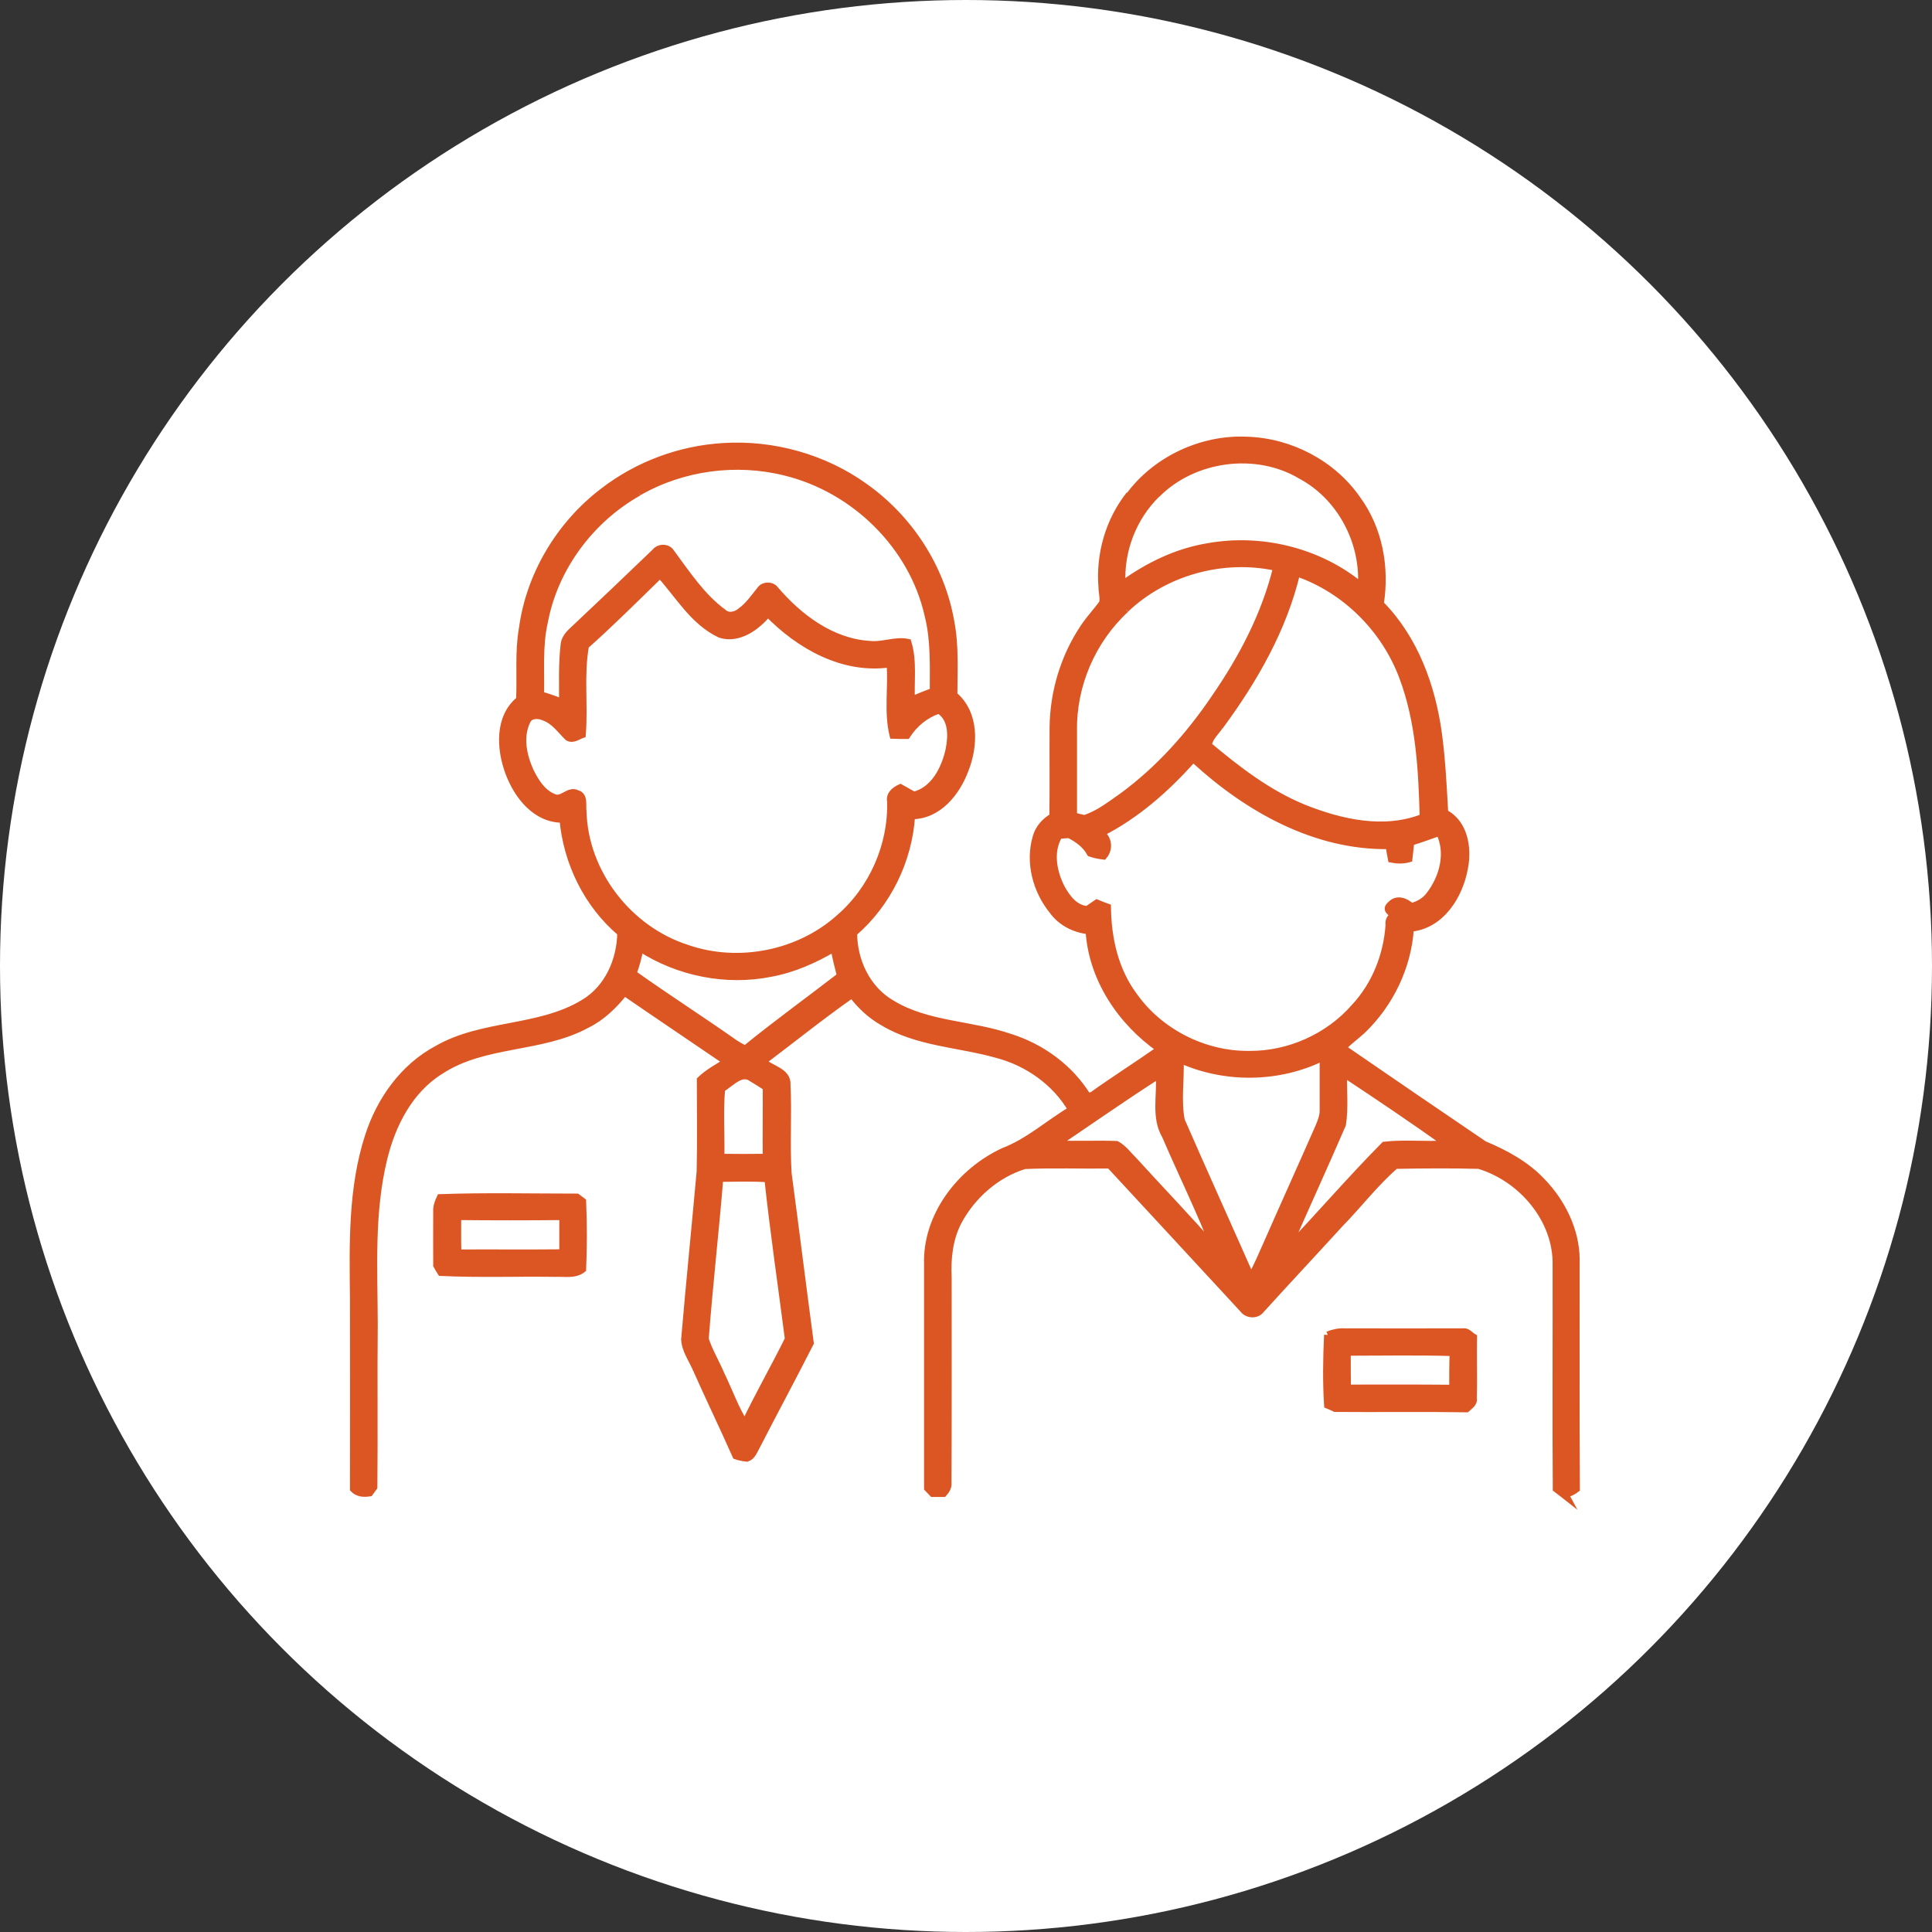 <svg xmlns="http://www.w3.org/2000/svg" width="75" height="75" viewBox="0 0 75 75" fill="none"><rect x="0" y="0" width="75" height="75" fill="#333333" stroke="none"/><circle cx="37.5" cy="37.5" r="37.5" fill="white"></circle><g clip-path="url(#clip0_72_532)"><path fill-rule="evenodd" clip-rule="evenodd" d="M43.853 19.221C44.885 17.838 46.648 17.009 48.396 17.087C50.087 17.136 51.728 17.999 52.681 19.368C53.541 20.534 53.806 22.029 53.584 23.441C54.924 24.796 55.591 26.649 55.842 28.489C55.978 29.507 56.028 30.532 56.085 31.557C56.859 31.95 57.002 32.933 56.852 33.691C56.666 34.752 55.956 35.924 54.752 36.036C54.659 37.525 53.964 38.971 52.875 40.01C52.624 40.235 52.352 40.432 52.123 40.677C53.95 41.934 55.777 43.184 57.612 44.427C58.436 44.771 59.238 45.206 59.855 45.859C60.636 46.666 61.173 47.748 61.188 48.871C61.188 51.848 61.18 54.825 61.195 57.802C61.066 57.9 60.922 57.977 60.758 58.005L60.815 58.111C60.679 58.005 60.55 57.893 60.413 57.795C60.392 54.902 60.413 52.002 60.406 49.11C60.442 47.354 59.088 45.746 57.411 45.241C56.336 45.213 55.254 45.22 54.172 45.241C53.377 45.929 52.724 46.793 51.986 47.544C50.976 48.653 49.951 49.742 48.948 50.851C48.783 51.069 48.418 51.047 48.26 50.83C46.533 48.962 44.813 47.095 43.079 45.227C41.975 45.241 40.872 45.199 39.776 45.248C38.672 45.585 37.748 46.413 37.21 47.404C36.852 48.078 36.773 48.85 36.809 49.594C36.809 52.248 36.816 54.902 36.802 57.549C36.823 57.717 36.737 57.858 36.63 57.977C36.522 57.977 36.314 57.977 36.207 57.977C36.157 57.921 36.056 57.816 36.006 57.767C36.006 54.874 36.006 51.988 36.006 49.096C35.942 47.214 37.26 45.48 38.959 44.693C39.933 44.321 40.707 43.605 41.596 43.078C40.979 42.011 39.883 41.239 38.679 40.93C37.21 40.516 35.605 40.488 34.272 39.68C33.799 39.413 33.398 39.034 33.075 38.606C31.893 39.435 30.768 40.34 29.614 41.211C29.929 41.499 30.589 41.59 30.553 42.11C30.61 43.254 30.524 44.406 30.596 45.55C30.89 47.748 31.162 49.938 31.456 52.136C30.775 53.477 30.058 54.804 29.37 56.145C29.27 56.313 29.206 56.538 28.998 56.608C28.855 56.594 28.704 56.566 28.568 56.517C28.066 55.386 27.529 54.277 27.027 53.147C26.862 52.768 26.597 52.41 26.576 51.995C26.762 49.819 26.984 47.642 27.178 45.473C27.206 44.293 27.185 43.107 27.185 41.92C27.486 41.632 27.851 41.436 28.202 41.218C26.884 40.319 25.558 39.428 24.24 38.522C23.838 39.027 23.365 39.491 22.778 39.779C21.008 40.74 18.801 40.453 17.102 41.569C15.898 42.313 15.225 43.647 14.902 44.967C14.386 47.066 14.523 49.243 14.53 51.384C14.508 53.498 14.537 55.611 14.515 57.731C14.472 57.788 14.393 57.9 14.351 57.956C14.114 57.991 13.892 57.977 13.72 57.802C13.72 55.344 13.727 52.887 13.72 50.43C13.698 48.316 13.641 46.154 14.3 44.111C14.745 42.72 15.655 41.422 16.98 40.719C18.722 39.715 20.922 39.982 22.642 38.943C23.602 38.381 24.082 37.279 24.096 36.212C22.792 35.11 22.004 33.481 21.853 31.803C20.793 31.817 20.076 30.876 19.747 29.984C19.41 29.072 19.331 27.843 20.169 27.162C20.212 26.242 20.119 25.315 20.277 24.41C20.556 22.324 21.717 20.372 23.408 19.081C24.741 18.048 26.396 17.43 28.095 17.332C30.023 17.213 32 17.768 33.562 18.891C35.311 20.127 36.544 22.036 36.909 24.122C37.095 25.062 37.031 26.024 37.031 26.979C37.877 27.688 37.841 28.938 37.468 29.879C37.145 30.756 36.429 31.669 35.39 31.669C35.275 33.397 34.473 35.068 33.14 36.219C33.14 37.293 33.648 38.395 34.616 38.957C35.999 39.8 37.697 39.743 39.202 40.263C40.442 40.649 41.545 41.464 42.219 42.559C42.262 42.552 42.348 42.531 42.398 42.524C43.258 41.906 44.161 41.337 45.028 40.727C43.509 39.666 42.391 37.988 42.276 36.135C41.717 36.078 41.194 35.812 40.865 35.362C40.227 34.576 39.933 33.488 40.22 32.505C40.313 32.154 40.564 31.88 40.872 31.697C40.886 30.546 40.872 29.394 40.879 28.243C40.893 26.867 41.302 25.498 42.076 24.346C42.298 24.016 42.57 23.728 42.8 23.413C42.85 23.216 42.778 23.012 42.778 22.809C42.67 21.531 43.043 20.211 43.846 19.2L43.853 19.221ZM51.549 51.841C51.764 51.757 51.986 51.707 52.223 51.721C53.742 51.728 55.268 51.721 56.788 51.721C56.967 51.686 57.074 51.855 57.21 51.932C57.196 52.725 57.225 53.512 57.203 54.305C57.239 54.495 57.06 54.6 56.938 54.712C55.24 54.684 53.541 54.712 51.836 54.698C51.764 54.663 51.614 54.593 51.542 54.565C51.485 53.659 51.499 52.746 51.542 51.841H51.549ZM17.102 46.512C18.872 46.449 20.642 46.491 22.412 46.491C22.47 46.533 22.577 46.617 22.634 46.659C22.67 47.537 22.67 48.414 22.634 49.292C22.333 49.531 21.932 49.44 21.574 49.454C20.09 49.433 18.607 49.489 17.131 49.419C17.088 49.348 17.002 49.215 16.966 49.145C16.966 48.45 16.959 47.755 16.966 47.059C16.952 46.863 17.023 46.68 17.102 46.512ZM44.928 19.2C43.989 20.113 43.495 21.425 43.573 22.717C44.569 21.987 45.709 21.433 46.941 21.236C48.948 20.885 51.105 21.397 52.703 22.647C52.746 22.654 52.825 22.675 52.868 22.682C52.939 21.004 52.036 19.298 50.517 18.484C48.776 17.445 46.347 17.775 44.928 19.207V19.2ZM24.806 19.13C22.921 20.19 21.531 22.078 21.144 24.178C20.936 25.098 21.022 26.052 21 26.986C21.287 27.07 21.574 27.169 21.853 27.281C21.853 26.537 21.825 25.8 21.911 25.055C21.925 24.817 22.09 24.627 22.262 24.473C23.329 23.469 24.39 22.458 25.451 21.44C25.594 21.25 25.931 21.243 26.06 21.454C26.676 22.282 27.249 23.174 28.095 23.792C28.288 23.974 28.589 23.897 28.768 23.742C29.077 23.518 29.292 23.202 29.528 22.907C29.657 22.717 29.98 22.717 30.108 22.9C31.026 23.974 32.28 24.929 33.756 25.027C34.265 25.09 34.759 24.845 35.261 24.95C35.483 25.68 35.361 26.446 35.397 27.19C35.676 27.07 35.956 26.951 36.243 26.853C36.243 25.87 36.286 24.866 36.042 23.904C35.447 21.229 33.204 19.003 30.495 18.343C28.589 17.866 26.504 18.147 24.806 19.123V19.13ZM43.717 23.672C42.413 24.873 41.66 26.628 41.689 28.383C41.689 29.486 41.689 30.588 41.689 31.69C41.825 31.733 41.968 31.768 42.112 31.796C42.67 31.62 43.129 31.248 43.595 30.925C45.021 29.879 46.203 28.545 47.185 27.091C48.246 25.554 49.127 23.869 49.571 22.05C47.5 21.594 45.236 22.219 43.717 23.665V23.672ZM47.371 28.215C47.207 28.454 46.963 28.657 46.92 28.959C48.052 29.907 49.242 30.827 50.632 31.395C52.08 31.971 53.749 32.35 55.261 31.753C55.211 29.921 55.118 28.046 54.466 26.312C53.778 24.466 52.259 22.921 50.352 22.268C49.837 24.445 48.697 26.424 47.371 28.222V28.215ZM22.742 25.105C22.541 26.235 22.713 27.393 22.62 28.538C22.448 28.594 22.262 28.756 22.068 28.65C21.774 28.369 21.538 28.004 21.137 27.864C20.915 27.759 20.578 27.759 20.47 28.018C20.176 28.629 20.327 29.345 20.592 29.942C20.793 30.349 21.051 30.785 21.495 30.967C21.832 31.143 22.083 30.651 22.419 30.827C22.72 30.911 22.613 31.29 22.649 31.515C22.706 33.888 24.404 36.107 26.705 36.837C28.683 37.518 31.019 37.054 32.574 35.671C33.885 34.548 34.63 32.842 34.587 31.143C34.53 30.862 34.745 30.7 34.967 30.595C35.146 30.693 35.318 30.792 35.49 30.89C36.286 30.693 36.687 29.865 36.852 29.149C36.959 28.622 36.995 27.92 36.465 27.59C35.942 27.759 35.512 28.117 35.218 28.573C35.039 28.573 34.86 28.573 34.68 28.566C34.458 27.66 34.637 26.712 34.566 25.793C32.746 26.059 31.04 25.084 29.822 23.834C29.392 24.36 28.69 24.873 27.973 24.648C26.941 24.164 26.368 23.139 25.637 22.331C24.677 23.265 23.731 24.213 22.727 25.105H22.742ZM46.297 29.528C45.3 30.644 44.14 31.669 42.785 32.357C43.057 32.596 43.115 32.968 42.871 33.256C42.692 33.235 42.52 33.2 42.355 33.144C42.176 32.814 41.868 32.589 41.531 32.42C41.438 32.428 41.237 32.442 41.144 32.449C40.764 33.074 40.915 33.86 41.23 34.485C41.445 34.871 41.753 35.299 42.241 35.327C42.362 35.243 42.477 35.159 42.606 35.075C42.742 35.131 42.886 35.187 43.022 35.236C43.036 36.451 43.308 37.686 44.046 38.676C45.042 40.087 46.77 40.972 48.525 40.951C50.073 40.965 51.606 40.27 52.61 39.119C53.419 38.255 53.871 37.097 53.95 35.931C53.928 35.763 53.986 35.636 54.136 35.559C54.036 35.433 53.771 35.341 54.022 35.131C54.258 34.878 54.602 35.011 54.817 35.215C55.096 35.138 55.354 34.997 55.526 34.758C56.042 34.084 56.3 33.13 55.906 32.336C55.541 32.463 55.175 32.603 54.795 32.715C54.774 32.933 54.745 33.144 54.724 33.361C54.502 33.425 54.265 33.417 54.043 33.375C54.007 33.2 53.978 33.024 53.95 32.849C51.091 32.898 48.468 31.41 46.433 29.549C46.404 29.542 46.34 29.535 46.311 29.528H46.297ZM24.863 36.83C24.791 37.167 24.712 37.497 24.591 37.813C25.881 38.733 27.221 39.589 28.518 40.502C28.654 40.593 28.797 40.67 28.941 40.748C30.144 39.765 31.406 38.859 32.638 37.904C32.552 37.546 32.452 37.195 32.395 36.83C31.635 37.279 30.818 37.644 29.936 37.806C28.202 38.157 26.339 37.778 24.863 36.823V36.83ZM45.831 41.169C45.859 41.948 45.723 42.748 45.874 43.521C46.762 45.557 47.68 47.579 48.575 49.608C48.819 49.194 48.991 48.752 49.192 48.316C49.858 46.8 50.539 45.297 51.205 43.781C51.298 43.563 51.392 43.331 51.377 43.086C51.377 42.411 51.377 41.745 51.377 41.071C49.664 41.92 47.579 41.948 45.831 41.162V41.169ZM28.03 42.292C27.952 43.177 28.016 44.069 28.002 44.96C28.589 44.967 29.17 44.967 29.757 44.96C29.75 44.054 29.765 43.149 29.757 42.243C29.571 42.124 29.392 42.004 29.198 41.892C28.783 41.59 28.381 42.103 28.03 42.299V42.292ZM52.173 41.709C52.158 42.369 52.23 43.036 52.13 43.682C51.427 45.304 50.689 46.912 49.98 48.534C51.255 47.193 52.459 45.796 53.756 44.483C54.552 44.392 55.369 44.49 56.171 44.434C54.86 43.493 53.52 42.594 52.173 41.702V41.709ZM41.008 44.441C41.789 44.476 42.57 44.434 43.358 44.462C43.631 44.609 43.817 44.876 44.032 45.087C45.078 46.238 46.16 47.354 47.178 48.527C46.597 47.038 45.888 45.599 45.258 44.132C44.828 43.408 45.078 42.545 45.014 41.759C43.659 42.622 42.341 43.549 41.008 44.448V44.441ZM27.959 45.768C27.787 47.853 27.55 49.931 27.393 52.009C27.543 52.48 27.801 52.901 27.995 53.357C28.31 54.003 28.546 54.684 28.926 55.295C29.456 54.186 30.073 53.112 30.617 52.009C30.352 49.938 30.044 47.867 29.822 45.789C29.198 45.746 28.575 45.768 27.944 45.775L27.959 45.768ZM52.316 52.522C52.316 52.985 52.316 53.449 52.323 53.912C53.685 53.912 55.046 53.905 56.408 53.919C56.408 53.456 56.408 52.999 56.422 52.536C55.053 52.494 53.685 52.522 52.309 52.522H52.316ZM17.783 47.256C17.783 47.727 17.776 48.197 17.79 48.667C19.145 48.66 20.506 48.674 21.86 48.66C21.86 48.19 21.86 47.719 21.86 47.256C20.499 47.27 19.145 47.27 17.783 47.256Z" fill="#DC5624"></path><path d="M43.853 19.221C44.885 17.838 46.648 17.009 48.396 17.087C50.087 17.136 51.728 17.999 52.681 19.368C53.541 20.534 53.806 22.029 53.584 23.441C54.924 24.796 55.591 26.649 55.842 28.489C55.978 29.507 56.028 30.532 56.085 31.557C56.859 31.95 57.002 32.933 56.852 33.691C56.666 34.752 55.956 35.924 54.752 36.036C54.659 37.525 53.964 38.971 52.875 40.01C52.624 40.235 52.352 40.432 52.123 40.677C53.95 41.934 55.777 43.184 57.612 44.427C58.436 44.771 59.238 45.206 59.855 45.859C60.636 46.666 61.173 47.748 61.188 48.871C61.188 51.848 61.18 54.825 61.195 57.802C61.066 57.9 60.922 57.977 60.758 58.005L60.815 58.111C60.679 58.005 60.55 57.893 60.413 57.795C60.392 54.902 60.413 52.002 60.406 49.11C60.442 47.354 59.088 45.746 57.411 45.241C56.336 45.213 55.254 45.22 54.172 45.241C53.377 45.929 52.724 46.793 51.986 47.544C50.976 48.653 49.951 49.742 48.948 50.851C48.783 51.069 48.418 51.047 48.26 50.83C46.533 48.962 44.813 47.095 43.079 45.227C41.975 45.241 40.872 45.199 39.776 45.248C38.672 45.585 37.748 46.413 37.21 47.404C36.852 48.078 36.773 48.85 36.809 49.594C36.809 52.248 36.816 54.902 36.802 57.549C36.823 57.717 36.737 57.858 36.63 57.977C36.522 57.977 36.314 57.977 36.207 57.977C36.157 57.921 36.056 57.816 36.006 57.767C36.006 54.874 36.006 51.988 36.006 49.096C35.942 47.214 37.26 45.48 38.959 44.693C39.933 44.321 40.707 43.605 41.596 43.078C40.979 42.011 39.883 41.239 38.679 40.93C37.21 40.516 35.605 40.488 34.272 39.68C33.799 39.413 33.398 39.034 33.075 38.606C31.893 39.435 30.768 40.34 29.614 41.211C29.929 41.499 30.589 41.59 30.553 42.11C30.61 43.254 30.524 44.406 30.596 45.55C30.89 47.748 31.162 49.938 31.456 52.136C30.775 53.477 30.058 54.804 29.37 56.145C29.27 56.313 29.206 56.538 28.998 56.608C28.855 56.594 28.704 56.566 28.568 56.517C28.066 55.386 27.529 54.277 27.027 53.147C26.862 52.768 26.597 52.41 26.576 51.995C26.762 49.819 26.984 47.642 27.178 45.473C27.206 44.293 27.185 43.107 27.185 41.92C27.486 41.632 27.851 41.436 28.202 41.218C26.884 40.319 25.558 39.428 24.24 38.522C23.838 39.027 23.365 39.491 22.778 39.779C21.008 40.74 18.801 40.453 17.102 41.569C15.898 42.313 15.225 43.647 14.902 44.967C14.386 47.066 14.523 49.243 14.53 51.384C14.508 53.498 14.537 55.611 14.515 57.731C14.472 57.788 14.393 57.9 14.351 57.956C14.114 57.991 13.892 57.977 13.72 57.802C13.72 55.344 13.727 52.887 13.72 50.43C13.698 48.316 13.641 46.154 14.3 44.111C14.745 42.72 15.655 41.422 16.98 40.719C18.722 39.715 20.922 39.982 22.642 38.943C23.602 38.381 24.082 37.279 24.096 36.212C22.792 35.11 22.004 33.481 21.853 31.803C20.793 31.817 20.076 30.876 19.747 29.984C19.41 29.072 19.331 27.843 20.169 27.162C20.212 26.242 20.119 25.315 20.277 24.41C20.556 22.324 21.717 20.372 23.408 19.081C24.741 18.048 26.396 17.43 28.095 17.332C30.023 17.213 32 17.768 33.562 18.891C35.311 20.127 36.544 22.036 36.909 24.122C37.095 25.062 37.031 26.024 37.031 26.979C37.877 27.688 37.841 28.938 37.468 29.879C37.145 30.756 36.429 31.669 35.39 31.669C35.275 33.397 34.473 35.068 33.14 36.219C33.14 37.293 33.648 38.395 34.616 38.957C35.999 39.8 37.697 39.743 39.202 40.263C40.442 40.649 41.545 41.464 42.219 42.559C42.262 42.552 42.348 42.531 42.398 42.524C43.258 41.906 44.161 41.337 45.028 40.727C43.509 39.666 42.391 37.988 42.276 36.135C41.717 36.078 41.194 35.812 40.865 35.362C40.227 34.576 39.933 33.488 40.22 32.505C40.313 32.154 40.564 31.88 40.872 31.697C40.886 30.546 40.872 29.394 40.879 28.243C40.893 26.867 41.302 25.498 42.076 24.346C42.298 24.016 42.57 23.728 42.8 23.413C42.85 23.216 42.778 23.012 42.778 22.809C42.67 21.531 43.043 20.211 43.846 19.2M51.542 51.82C51.757 51.736 51.979 51.686 52.216 51.7C53.735 51.707 55.261 51.7 56.78 51.7C56.959 51.665 57.067 51.834 57.203 51.911C57.189 52.704 57.218 53.491 57.196 54.284C57.232 54.474 57.053 54.579 56.931 54.691C55.233 54.663 53.534 54.691 51.829 54.677C51.757 54.642 51.606 54.572 51.535 54.544C51.477 53.638 51.492 52.725 51.535 51.82M44.913 19.179C43.975 20.091 43.48 21.404 43.559 22.696C44.555 21.966 45.695 21.412 46.927 21.215C48.934 20.864 51.091 21.376 52.689 22.626C52.732 22.633 52.81 22.654 52.853 22.661C52.925 20.983 52.022 19.277 50.503 18.463C48.762 17.424 46.332 17.753 44.913 19.186M24.791 19.116C22.907 20.176 21.517 22.064 21.13 24.164C20.922 25.084 21.008 26.038 20.986 26.972C21.273 27.056 21.559 27.155 21.839 27.267C21.839 26.523 21.81 25.786 21.896 25.041C21.911 24.803 22.075 24.613 22.247 24.459C23.315 23.455 24.376 22.444 25.436 21.425C25.58 21.236 25.916 21.229 26.045 21.44C26.662 22.268 27.235 23.16 28.081 23.778C28.274 23.96 28.575 23.883 28.754 23.728C29.062 23.504 29.277 23.188 29.514 22.893C29.643 22.703 29.965 22.703 30.094 22.886C31.011 23.96 32.266 24.915 33.742 25.013C34.251 25.076 34.745 24.831 35.246 24.936C35.469 25.666 35.347 26.432 35.383 27.176C35.662 27.056 35.942 26.937 36.228 26.839C36.228 25.856 36.271 24.852 36.028 23.89C35.433 21.215 33.19 18.989 30.481 18.329C28.575 17.852 26.49 18.133 24.791 19.109M43.702 23.651C42.398 24.852 41.646 26.607 41.675 28.362C41.675 29.465 41.675 30.567 41.675 31.669C41.811 31.711 41.954 31.747 42.097 31.775C42.656 31.599 43.115 31.227 43.581 30.904C45.007 29.858 46.189 28.524 47.171 27.07C48.231 25.533 49.113 23.848 49.557 22.029C47.486 21.573 45.222 22.198 43.702 23.644M47.357 28.187C47.192 28.425 46.949 28.629 46.906 28.931C48.038 29.879 49.227 30.799 50.618 31.367C52.065 31.943 53.735 32.322 55.247 31.725C55.197 29.893 55.103 28.018 54.451 26.284C53.764 24.438 52.244 22.893 50.338 22.24C49.822 24.416 48.683 26.396 47.357 28.194M22.727 25.084C22.527 26.214 22.699 27.372 22.606 28.517C22.434 28.573 22.247 28.735 22.054 28.629C21.76 28.348 21.524 27.983 21.122 27.843C20.9 27.738 20.563 27.738 20.456 27.997C20.162 28.608 20.313 29.324 20.578 29.921C20.778 30.328 21.036 30.764 21.481 30.946C21.817 31.122 22.068 30.63 22.405 30.806C22.706 30.89 22.599 31.269 22.634 31.494C22.692 33.867 24.39 36.086 26.69 36.816C28.668 37.497 31.004 37.033 32.559 35.65C33.871 34.527 34.616 32.821 34.573 31.122C34.516 30.841 34.731 30.679 34.953 30.574C35.132 30.672 35.304 30.771 35.476 30.869C36.271 30.672 36.673 29.844 36.837 29.128C36.945 28.601 36.981 27.899 36.45 27.569C35.927 27.738 35.497 28.096 35.204 28.552C35.024 28.552 34.845 28.552 34.666 28.545C34.444 27.639 34.623 26.691 34.551 25.772C32.731 26.038 31.026 25.062 29.808 23.813C29.378 24.339 28.675 24.852 27.959 24.627C26.927 24.143 26.354 23.118 25.623 22.31C24.662 23.244 23.716 24.192 22.713 25.084M46.268 29.507C45.272 30.623 44.111 31.648 42.757 32.336C43.029 32.575 43.086 32.947 42.843 33.235C42.663 33.214 42.491 33.179 42.327 33.123C42.147 32.793 41.839 32.568 41.502 32.4C41.409 32.407 41.209 32.42 41.115 32.428C40.736 33.052 40.886 33.839 41.202 34.464C41.416 34.85 41.725 35.278 42.212 35.306C42.334 35.222 42.448 35.138 42.577 35.053C42.714 35.11 42.857 35.166 42.993 35.215C43.007 36.43 43.28 37.665 44.018 38.655C45.014 40.066 46.741 40.951 48.496 40.93C50.044 40.944 51.578 40.249 52.581 39.098C53.391 38.234 53.842 37.075 53.921 35.91C53.9 35.742 53.957 35.615 54.108 35.538C54.007 35.411 53.742 35.32 53.993 35.11C54.229 34.857 54.573 34.99 54.788 35.194C55.068 35.117 55.326 34.976 55.498 34.737C56.014 34.063 56.272 33.109 55.877 32.315C55.512 32.442 55.147 32.582 54.767 32.694C54.745 32.912 54.717 33.123 54.695 33.34C54.473 33.404 54.236 33.397 54.014 33.354C53.978 33.179 53.95 33.003 53.921 32.828C51.062 32.877 48.439 31.388 46.404 29.528C46.375 29.521 46.311 29.514 46.282 29.507M24.849 36.809C24.777 37.146 24.698 37.476 24.576 37.792C25.866 38.711 27.206 39.568 28.503 40.481C28.64 40.572 28.783 40.649 28.926 40.727C30.13 39.743 31.391 38.838 32.624 37.883C32.538 37.525 32.438 37.174 32.38 36.809C31.621 37.258 30.804 37.623 29.922 37.785C28.188 38.136 26.325 37.757 24.849 36.802M45.816 41.141C45.845 41.92 45.709 42.72 45.859 43.493C46.748 45.529 47.665 47.551 48.561 49.58C48.805 49.166 48.977 48.724 49.177 48.288C49.844 46.772 50.525 45.269 51.191 43.752C51.284 43.535 51.377 43.303 51.363 43.057C51.363 42.383 51.363 41.716 51.363 41.042C49.65 41.892 47.565 41.92 45.816 41.134M28.016 42.257C27.937 43.142 28.002 44.033 27.987 44.925C28.575 44.932 29.155 44.932 29.743 44.925C29.736 44.019 29.75 43.114 29.743 42.208C29.557 42.089 29.378 41.969 29.184 41.857C28.768 41.555 28.367 42.068 28.016 42.264M52.158 41.681C52.144 42.341 52.216 43.008 52.115 43.654C51.413 45.276 50.675 46.884 49.965 48.506C51.241 47.165 52.445 45.768 53.742 44.455C54.537 44.363 55.354 44.462 56.157 44.406C54.846 43.465 53.505 42.566 52.158 41.674M40.994 44.406C41.775 44.441 42.556 44.398 43.344 44.427C43.616 44.574 43.803 44.841 44.018 45.051C45.064 46.203 46.146 47.319 47.164 48.492C46.583 47.003 45.874 45.564 45.243 44.097C44.813 43.373 45.064 42.51 44.999 41.723C43.645 42.587 42.327 43.514 40.994 44.413M17.088 46.491C18.858 46.428 20.628 46.47 22.398 46.47C22.455 46.512 22.563 46.596 22.62 46.638C22.656 47.516 22.656 48.394 22.62 49.271C22.319 49.51 21.918 49.419 21.559 49.433C20.076 49.411 18.593 49.468 17.117 49.398C17.074 49.327 16.988 49.194 16.952 49.124C16.952 48.429 16.945 47.733 16.952 47.038C16.937 46.842 17.009 46.659 17.088 46.491ZM27.944 45.739C27.772 47.825 27.536 49.903 27.378 51.981C27.529 52.452 27.787 52.873 27.98 53.329C28.296 53.975 28.532 54.656 28.912 55.267C29.442 54.158 30.058 53.084 30.603 51.981C30.338 49.91 30.03 47.839 29.808 45.761C29.184 45.718 28.561 45.739 27.93 45.746L27.944 45.739ZM52.302 52.494C52.302 52.957 52.302 53.421 52.309 53.884C53.67 53.884 55.032 53.877 56.393 53.891C56.393 53.428 56.393 52.971 56.408 52.508C55.039 52.466 53.67 52.494 52.294 52.494H52.302ZM17.769 47.228C17.769 47.698 17.762 48.169 17.776 48.639C19.13 48.632 20.492 48.646 21.846 48.632C21.846 48.162 21.846 47.691 21.846 47.228C20.485 47.242 19.13 47.242 17.769 47.228Z" stroke="#DC5624" stroke-width="0.269" stroke-miterlimit="22.926"></path></g><defs><clipPath id="clip0_72_532"><rect width="48.034" height="42.135" fill="white" transform="translate(13.483 16.854)"></rect></clipPath></defs></svg>